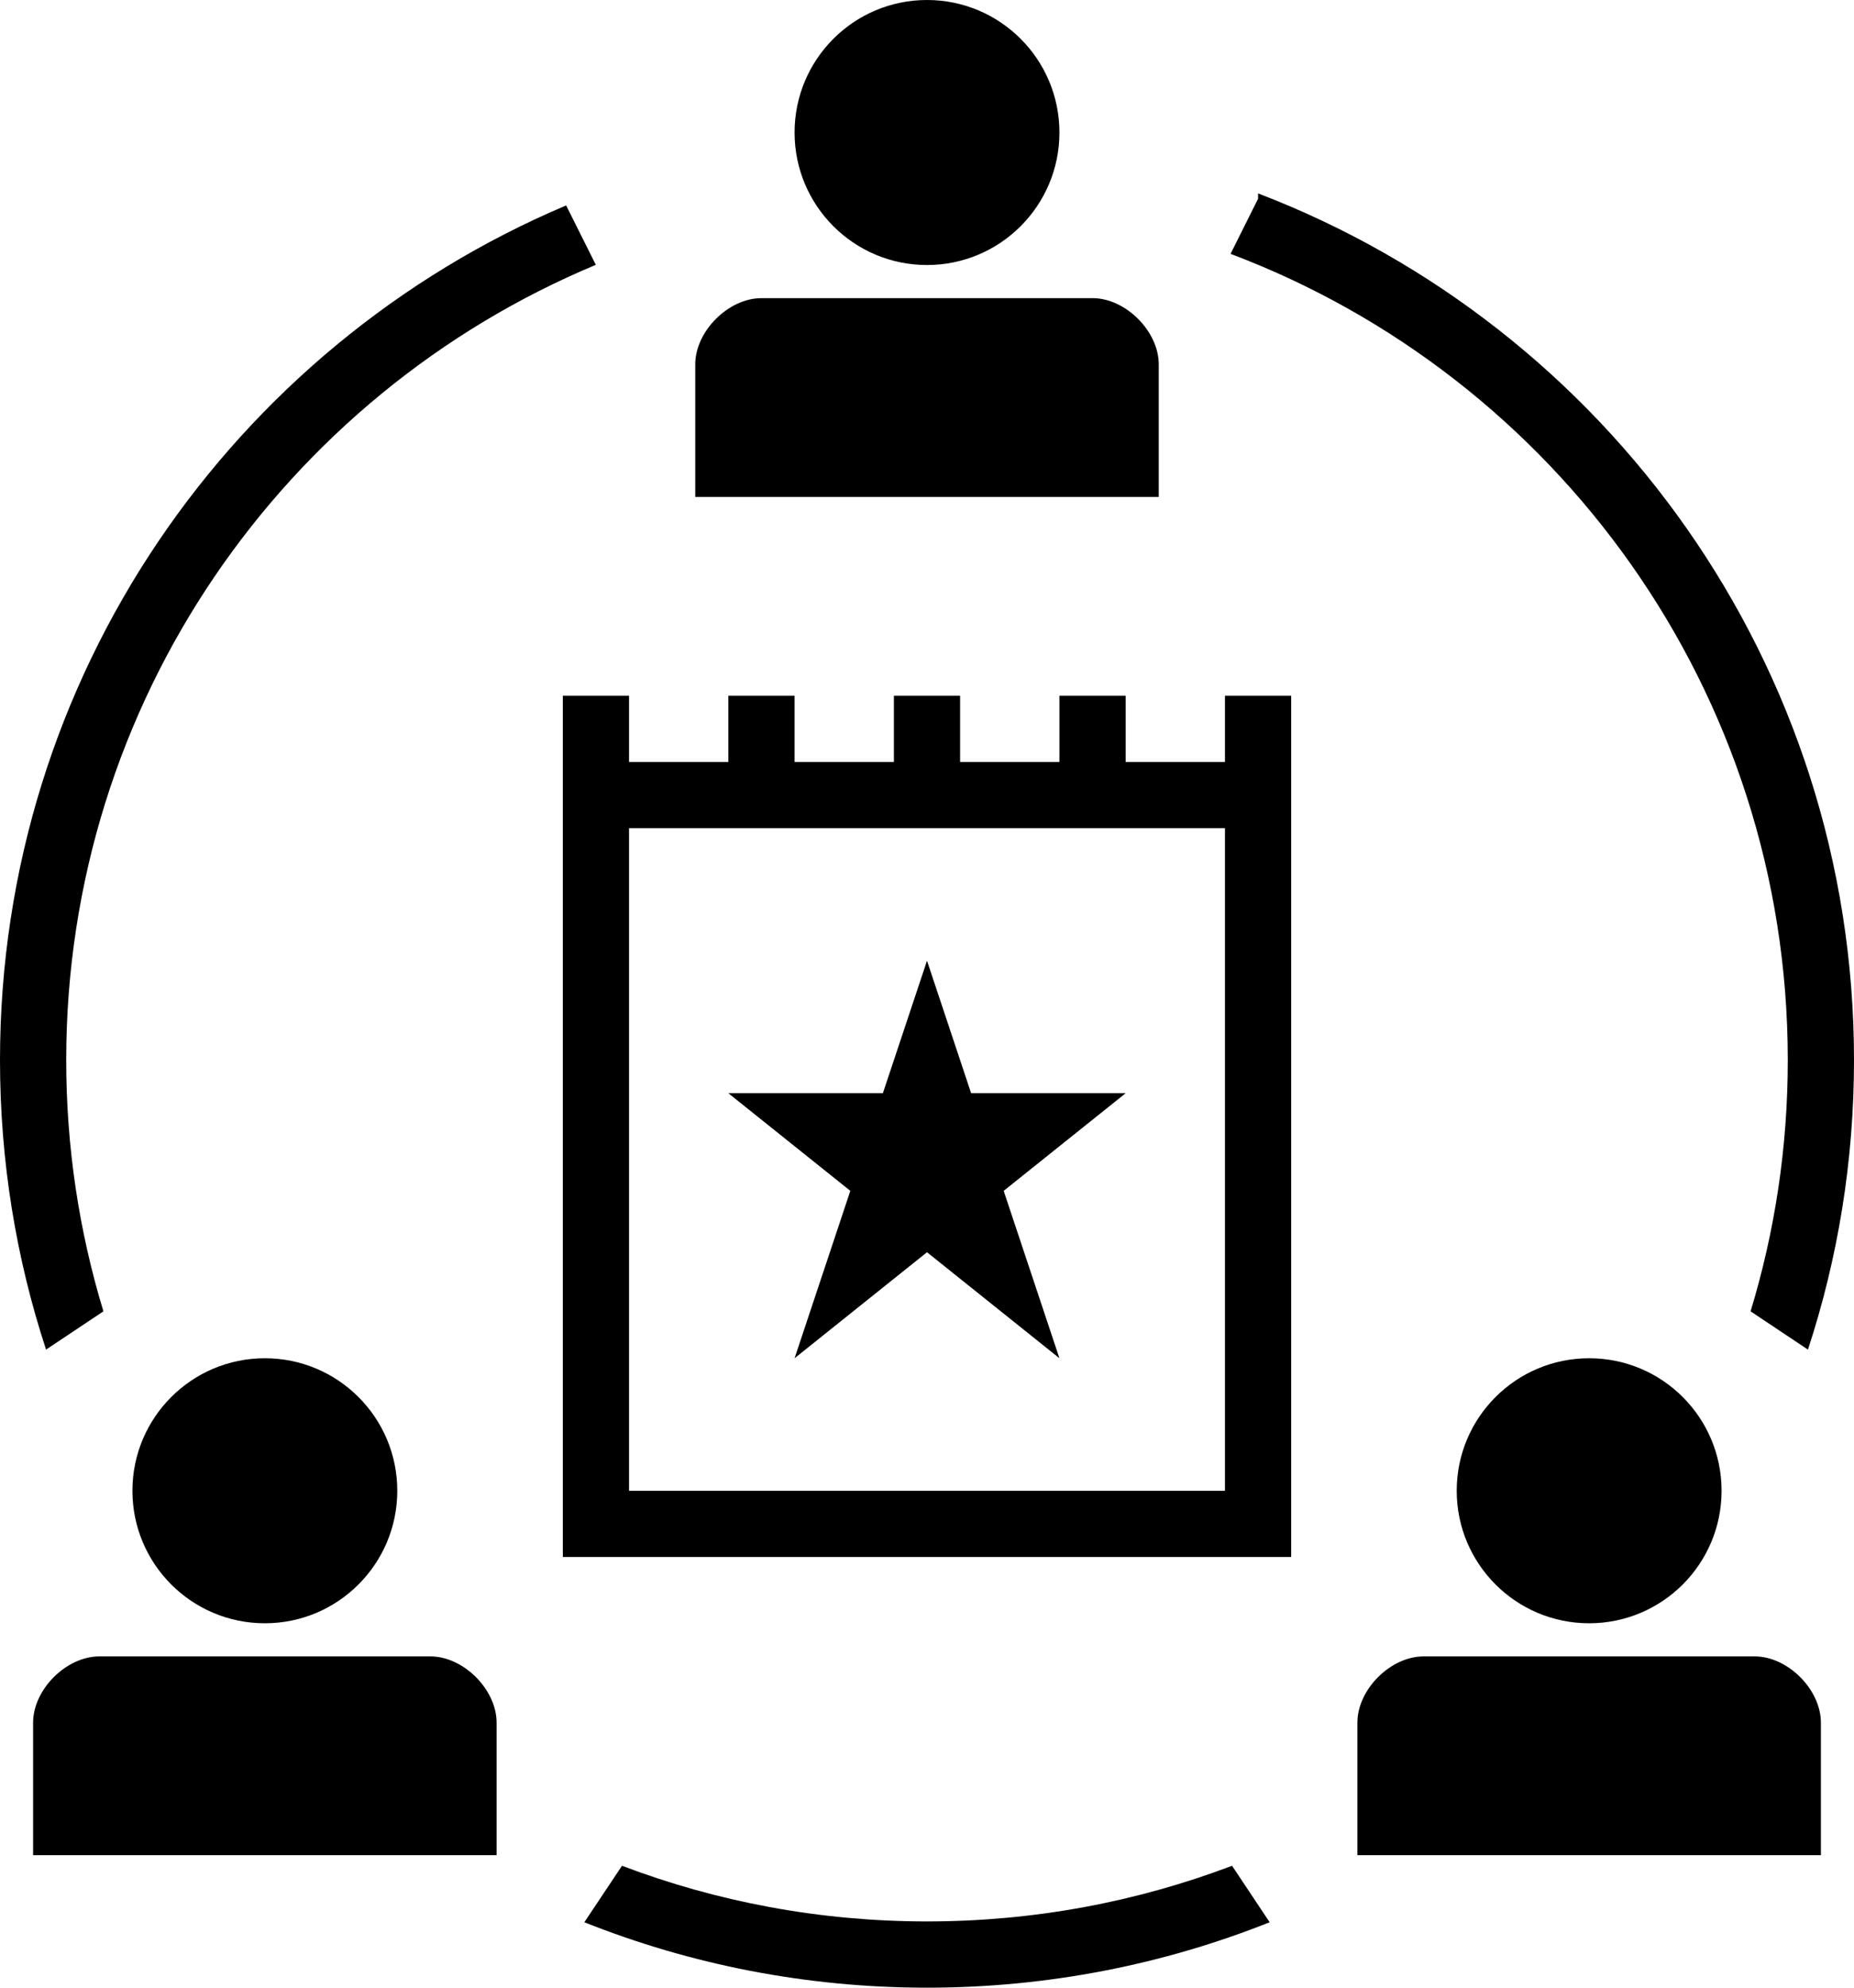 <?xml version="1.0" encoding="UTF-8"?> <svg xmlns="http://www.w3.org/2000/svg" id="icon-network" viewBox="0 0 56 60"><path fill-rule="evenodd" clip-rule="evenodd" d="M28 8C30.209 8 32 6.209 32 4C32 1.791 30.209 0 28 0C25.791 0 24 1.791 24 4C24 6.209 25.791 8 28 8ZM21 11V15H35V11C35 10 34 9 33 9H23C22 9 21 10 21 11ZM8 49C10.209 49 12 47.209 12 45C12 42.791 10.209 41 8 41C5.791 41 4 42.791 4 45C4 47.209 5.791 49 8 49ZM1 52V56H15V52C15 51 14 50 13 50H3C2 50 1 51 1 52ZM52 45C52 47.209 50.209 49 48 49C45.791 49 44 47.209 44 45C44 42.791 45.791 41 48 41C50.209 41 52 42.791 52 45ZM41 56V52C41 51 42 50 43 50H53C54 50 55 51 55 52V56H41ZM17 21H19V23H22V21H24V23H27V21H29V23H32V21H34V23H37V21H39V23V25V45V47H37H19H17V45V25V23V21ZM37 45V25H19V45H37ZM24 41L25.684 35.947L22 33H26.667L28 29L29.333 33H34L30.316 35.947L32 41L28 37.8L24 41ZM17.1 6.201L17.997 7.994C8.603 11.913 2 21.185 2 32C2 34.638 2.393 37.185 3.124 39.584L1.391 40.739C0.488 37.989 0 35.052 0 32C0 20.402 7.051 10.451 17.1 6.201ZM17.65 58.025L18.787 56.32C21.65 57.406 24.756 58 28 58C31.244 58 34.35 57.406 37.214 56.32L38.35 58.025C35.148 59.299 31.656 60 28 60C24.344 60 20.852 59.299 17.65 58.025ZM54.609 40.739L52.876 39.584C53.607 37.185 54 34.638 54 32C54 20.868 47.004 11.37 37.169 7.663L38 6V5.838C48.526 9.864 56 20.059 56 32C56 35.052 55.512 37.989 54.609 40.739Z"></path></svg> 
